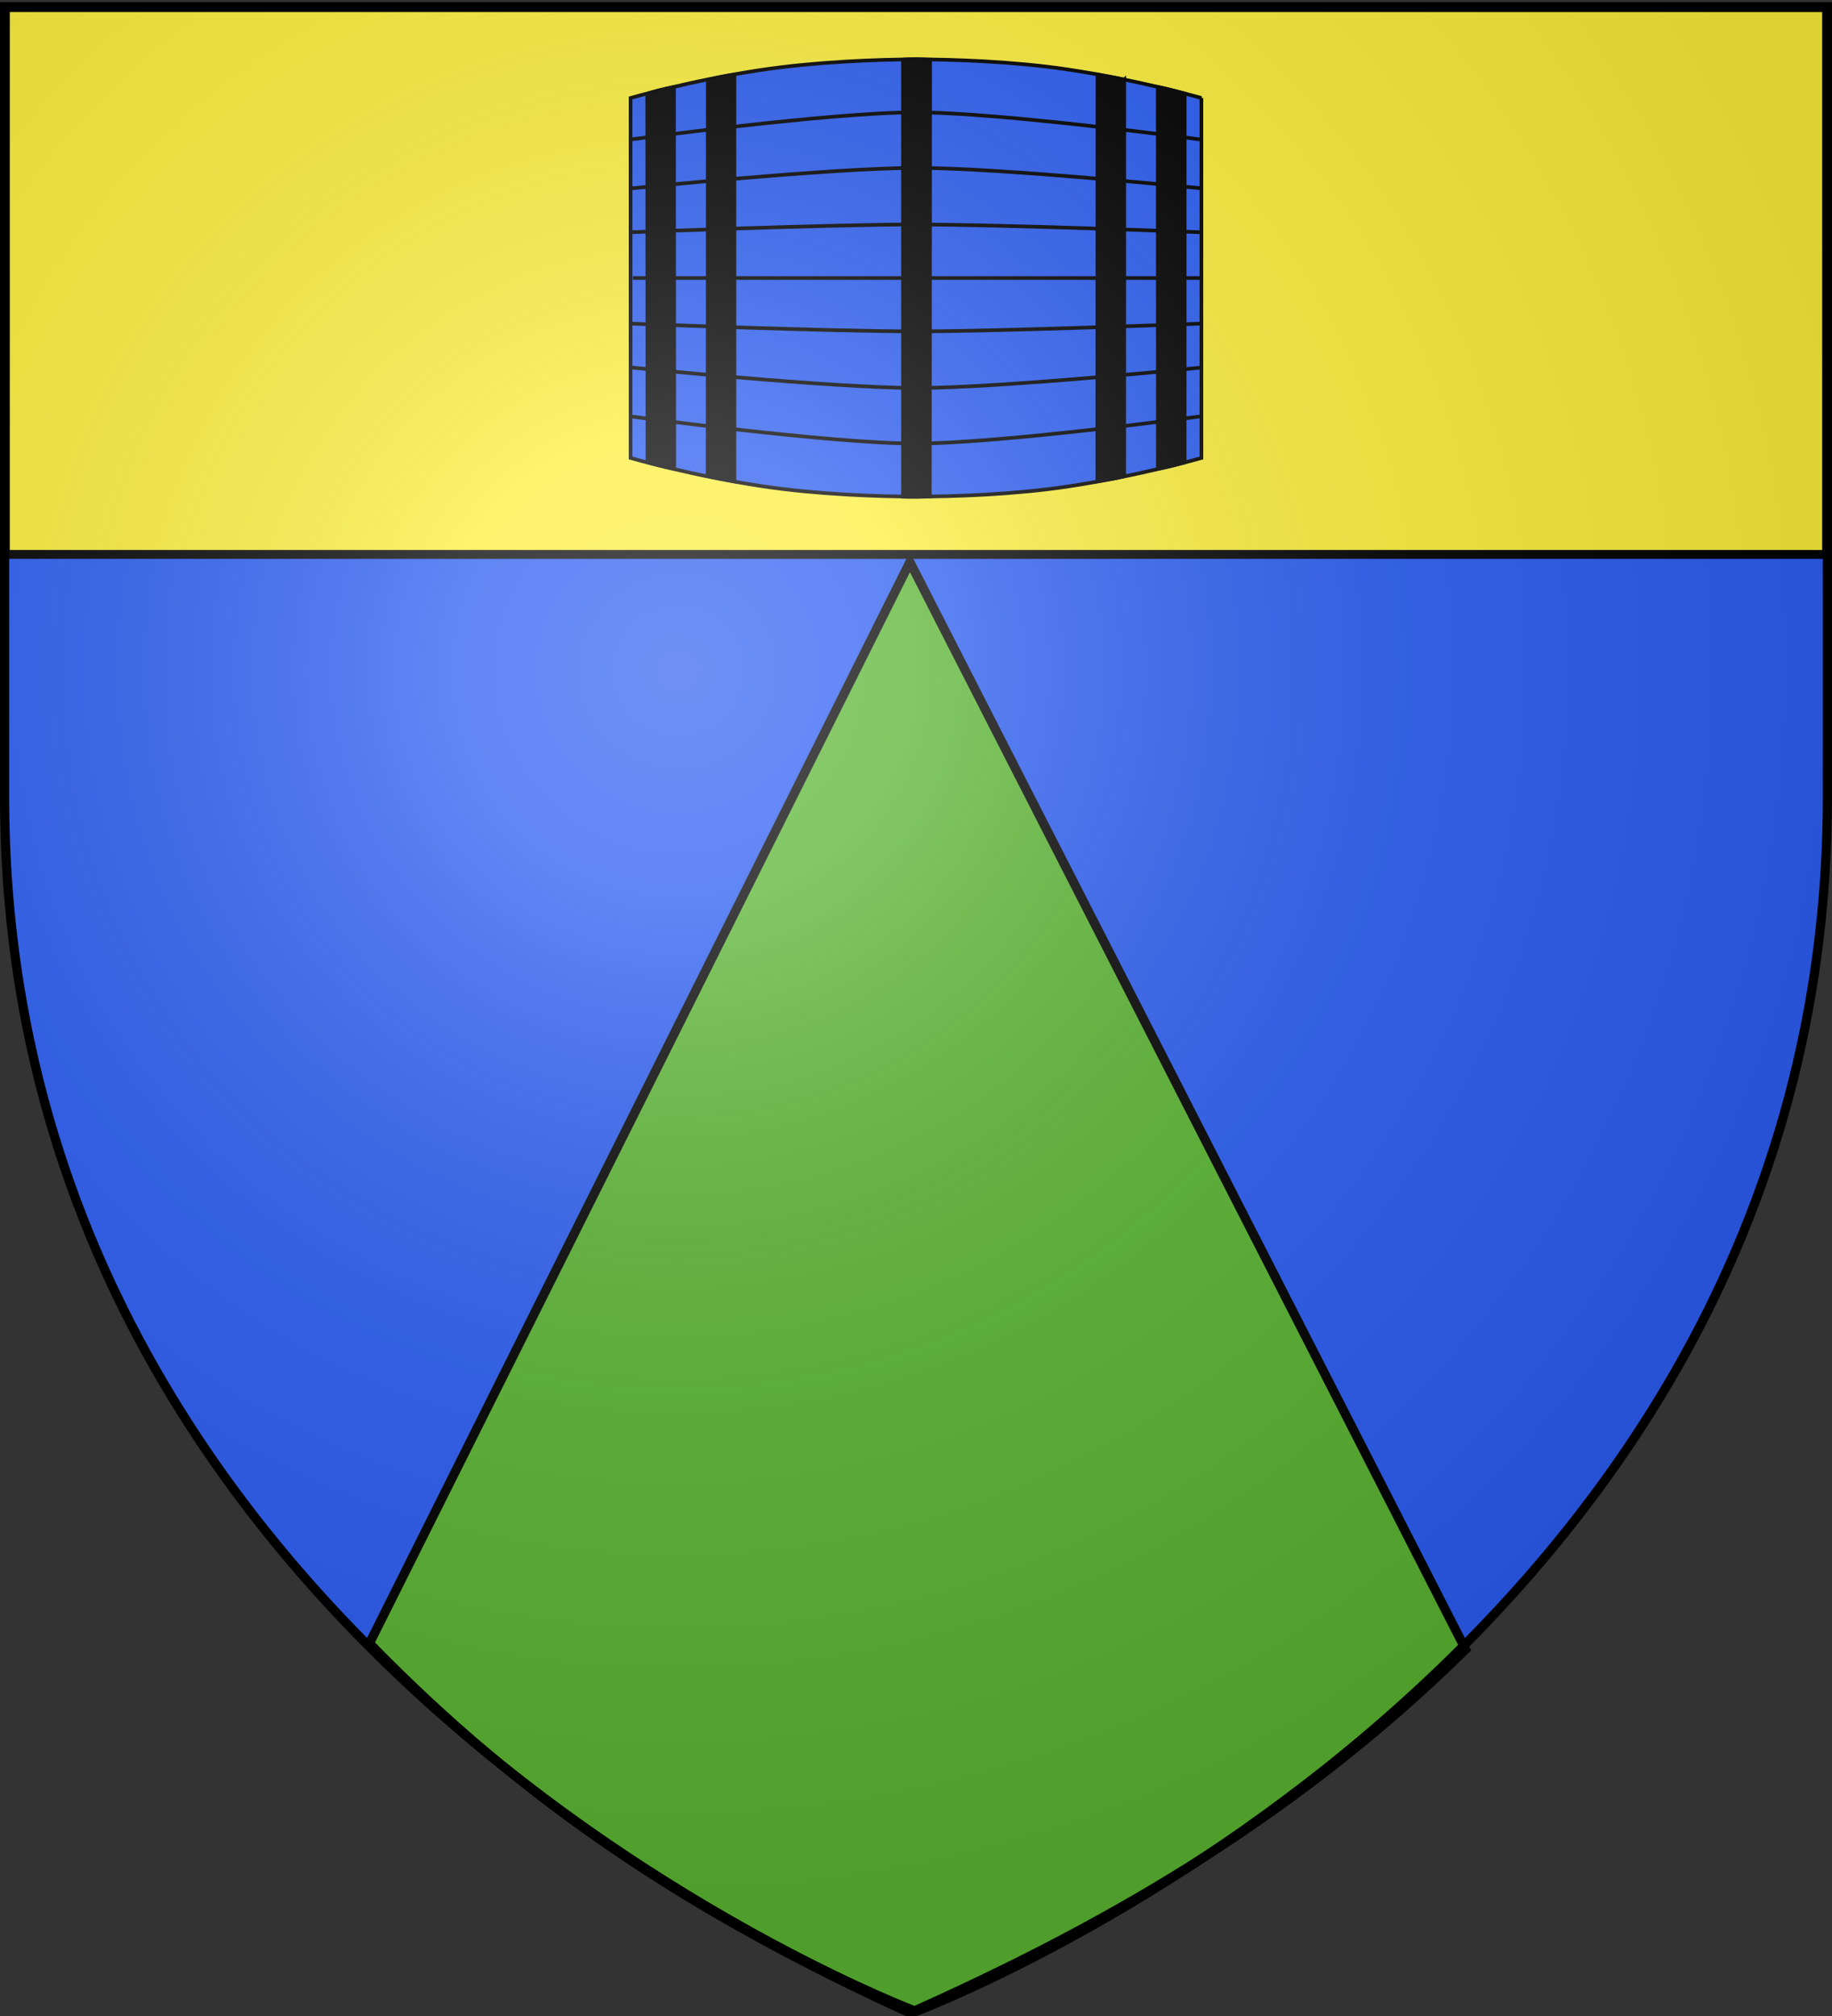 <svg xmlns="http://www.w3.org/2000/svg" xmlns:xlink="http://www.w3.org/1999/xlink" height="660" width="600" version="1.0"><rect width="100%" height="100%" fill="#333333" stroke="none"/><defs><radialGradient xlink:href="#a" id="b" gradientUnits="userSpaceOnUse" gradientTransform="matrix(1.353 0 0 1.349 -77.63 -85.747)" cx="221.445" cy="226.331" fx="221.445" fy="226.331" r="300"/><linearGradient id="a"><stop style="stop-color:white;stop-opacity:.314" offset="0"/><stop offset=".19" style="stop-color:white;stop-opacity:.251"/><stop style="stop-color:#6b6b6b;stop-opacity:.125" offset=".6"/><stop style="stop-color:black;stop-opacity:.125" offset="1"/></linearGradient></defs><g style="display:inline"><path style="fill:#2b5df2;fill-opacity:1;fill-rule:evenodd;stroke:none" d="M300 658.5s298.5-112.32 298.5-397.772V2.176H1.5v258.552C1.5 546.18 300 658.5 300 658.5z"/><g style="fill:#fcef3c;display:inline"><path style="fill:#fcef3c;fill-opacity:1;fill-rule:nonzero;stroke:#000;stroke-width:2.902;stroke-miterlimit:4;stroke-opacity:1;stroke-dasharray:none" d="M1.532 2.114h596.466v179.009H1.532z" transform="translate(.235 .382)"/></g><path style="fill:#5ab532;stroke:#000;stroke-width:3;stroke-linecap:butt;stroke-linejoin:miter;stroke-miterlimit:4;stroke-opacity:1;stroke-dasharray:none" d="M298 184 121 538c51 52.333 106 88.667 177 121 59.667-26.667 123.333-61.333 182-119z"/></g><g style="fill:#2b5df2"><path d="M48.515 70.148h117.848s5.82 20.233 9.385 44.08c2.607 17.436 3.263 37.549 3.263 49.392 0 12.014-.722 32.49-3.375 50.144-3.541 23.553-9.273 43.329-9.273 43.329H48.515s-5.63-19.251-9.141-42.456c-2.709-17.902-3.508-38.805-3.508-51.017 0-11.866.665-32.028 3.278-49.493 3.562-23.808 9.37-43.98 9.37-43.98z" style="fill:#2b5df2;stroke:#000;stroke-width:1.2" transform="rotate(90 240.025 223.596)"/><g style="fill:#2b5df2"><path style="fill:#2b5df2;stroke:#000;stroke-width:1.2" d="M107.439 70.148v186.177M152.775 70.724s8.854 65.162 8.854 93.088c0 27.927-8.854 93.09-8.854 93.09M136.78 70.34s6.66 65.162 6.66 93.088c0 27.927-6.66 93.09-6.66 93.09M122.385 70.724s2.53 65.162 2.53 93.088c0 27.927-2.53 93.09-2.53 93.09M62.065 70.724s-8.854 65.162-8.854 93.088c0 27.927 8.854 93.09 8.854 93.09M78.06 70.34s-6.659 65.162-6.659 93.088c0 27.927 6.66 93.09 6.66 93.09M92.455 70.724s-2.53 65.162-2.53 93.088c0 27.927 2.53 93.09 2.53 93.09" transform="rotate(90 240.025 223.596)"/></g><g style="fill:#2b5df2"><path style="fill:#000;stroke:#000;stroke-width:1.2" d="M47.048 75.627c-.75 2.963-1.27 4.467-2.16 8.8l125.019-.033c-.66-3.675-1.305-5.888-2.066-8.753l-120.793-.014zM42.543 95.427c-.752 2.88-.953 4.904-1.714 8.767l133.177.033c-.564-3.303-.877-5.853-1.645-8.786l-129.818-.014zM47.1 251.646c-.668-2.213-1.517-5.079-2.176-8.753l124.966-.093c-.66 3.674-1.492 6.353-2.112 8.753l-120.679.093zM42.601 231.8c-.722-2.748-1.218-5.404-1.783-8.707H174.02c-.75 3.582-.93 5.68-1.745 8.753L42.601 231.8z" transform="rotate(90 240.025 223.596)"/><g style="fill:#2b5df2;stroke:#000;stroke-width:1.802"><path style="fill:#000;stroke:#000;stroke-width:1.802" d="M276.27 645.999c-.262 4.76-.25 8.395.055 14.19l203.016-.149c.236-5.254.316-8.376.146-14.041H276.269z" transform="matrix(0 .704 .63 0 -111.27 -174.962)"/></g></g></g><path d="M300 658.5s298.5-112.32 298.5-397.772V2.176H1.5v258.552C1.5 546.18 300 658.5 300 658.5z" style="opacity:1;fill:url(#b);fill-opacity:1;fill-rule:evenodd;stroke:none;stroke-width:1px;stroke-linecap:butt;stroke-linejoin:miter;stroke-opacity:1"/><path d="M300 658.5S1.5 546.18 1.5 260.728V2.176h597v258.552C598.5 546.18 300 658.5 300 658.5z" style="opacity:1;fill:none;fill-opacity:1;fill-rule:evenodd;stroke:#000;stroke-width:3;stroke-linecap:butt;stroke-linejoin:miter;stroke-miterlimit:4;stroke-dasharray:none;stroke-opacity:1"/></svg>